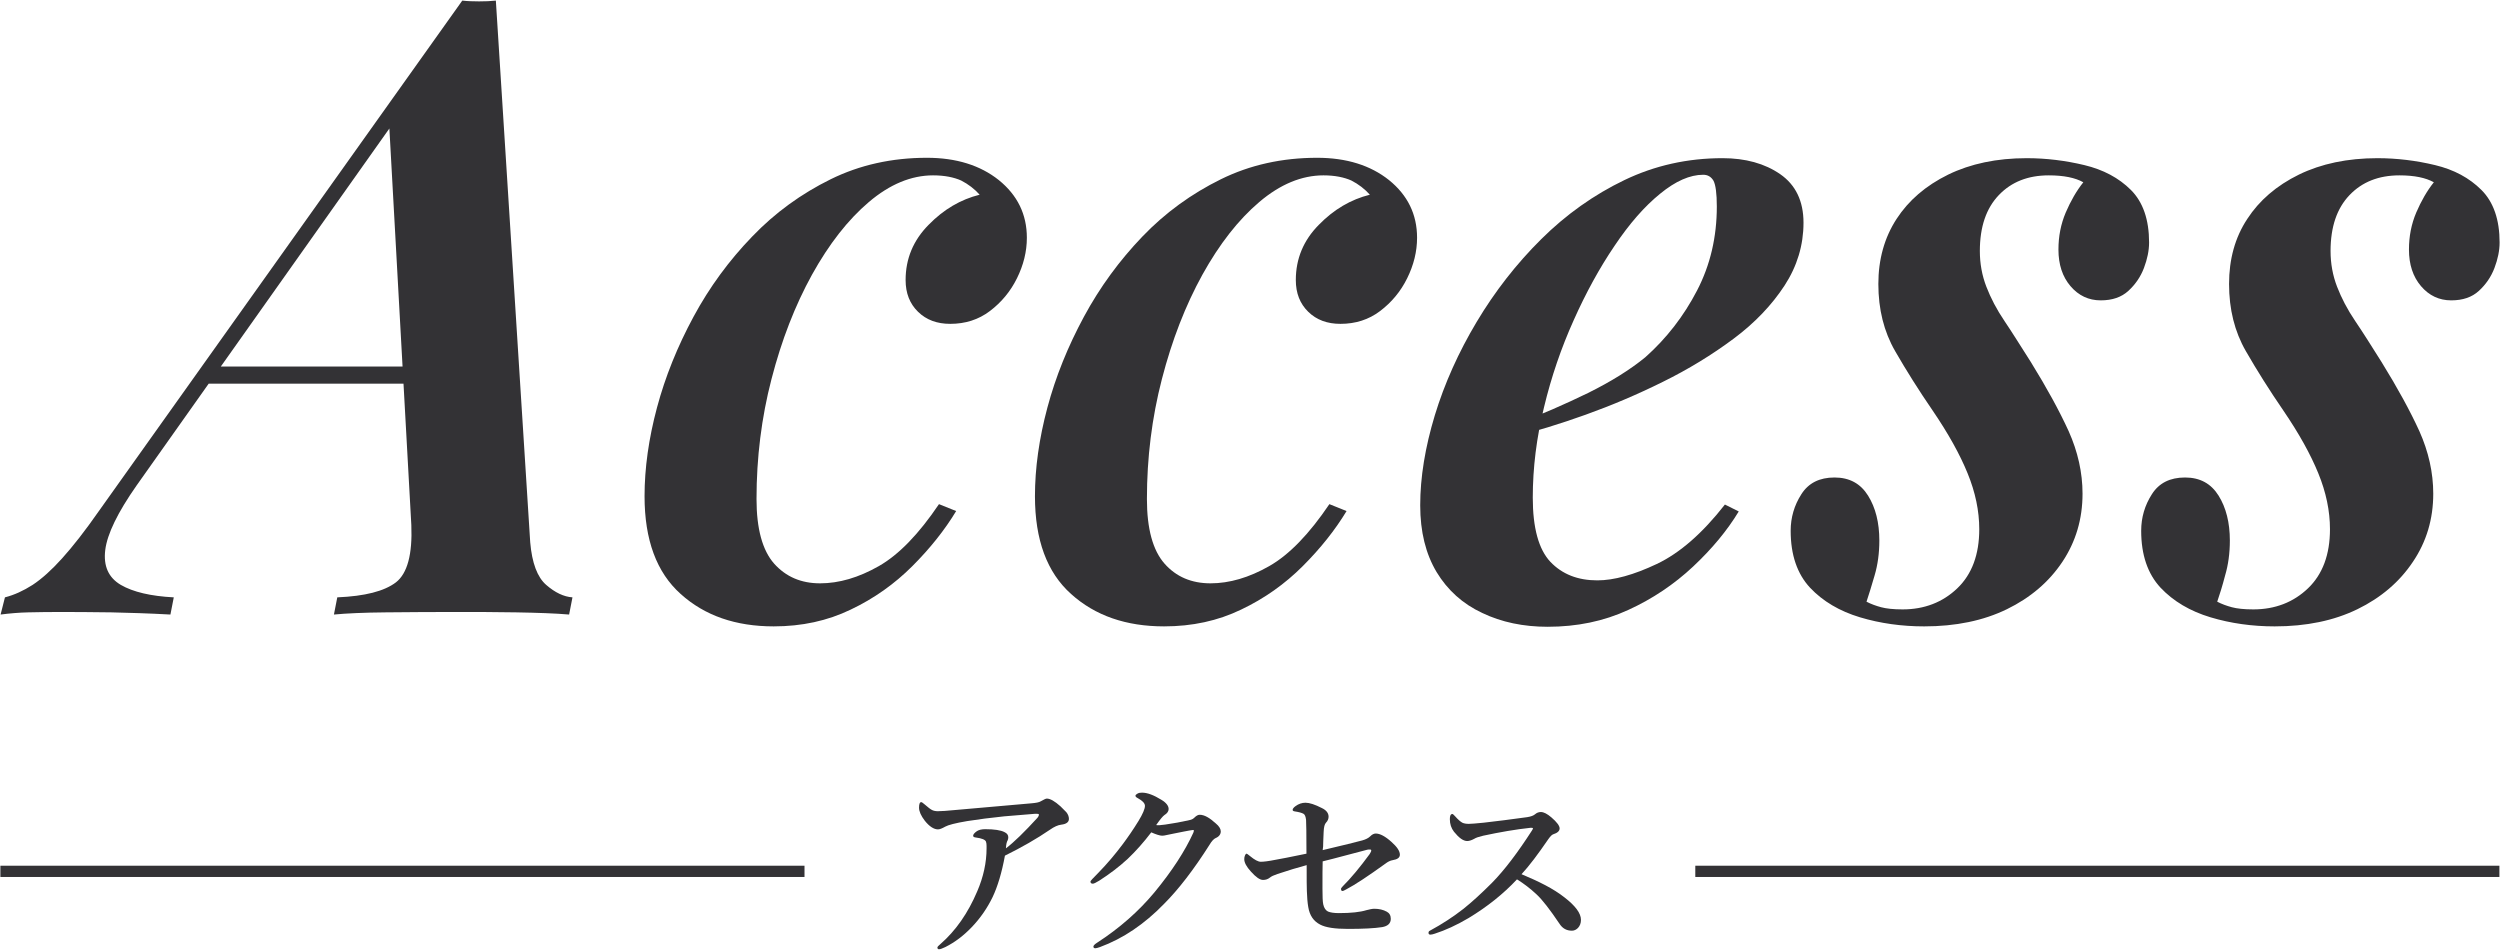 <?xml version="1.0" encoding="utf-8"?>
<!-- Generator: Adobe Illustrator 27.5.0, SVG Export Plug-In . SVG Version: 6.00 Build 0)  -->
<svg version="1.1" id="a" xmlns="http://www.w3.org/2000/svg" xmlns:xlink="http://www.w3.org/1999/xlink" x="0px" y="0px"
	 width="1266px" height="481px" viewBox="0 0 1266 481" enable-background="new 0 0 1266 481" xml:space="preserve">
<path fill="#333235" d="M522.3,406.8c2.4-0.2,3.9-0.5,4.7-1c1.6-0.9,2.6-1.4,3.1-1.4c1.7,0,4,1.3,6.9,3.9l3,3
	c0.9,1.1,1.3,2.3,1.3,3.4c0,1.6-1.3,2.6-3.8,2.9c-1.8,0.2-3.7,1.1-5.7,2.5c-6.7,4.6-14.4,9-22.9,13.2c-1.6,8.7-3.7,15.6-6.2,20.9
	c-2.7,5.6-6.2,10.7-10.6,15.3c-4.1,4.3-8.6,7.7-13.4,10.1c-1.5,0.7-2.5,1.1-3.2,1.1c-0.5,0-0.8-0.3-0.8-0.9c0-0.3,0.5-0.9,1.5-1.7
	c7.8-6.8,14-15.7,18.7-26.8c3.1-7.2,4.7-14.5,4.7-21.7v-1.2c0-0.9-0.1-1.7-0.3-2.2c-0.4-1-2.1-1.7-5.2-2.1c-0.9-0.1-1.3-0.4-1.3-0.9
	c0-0.6,0.6-1.4,1.9-2.3c0.9-0.6,2.3-1,4.2-1c4.6,0,7.9,0.5,9.8,1.5c1.3,0.6,1.9,1.5,1.9,2.6c0,0.5-0.1,1-0.3,1.5
	c-0.5,0.8-0.8,2.1-0.9,4.1c4.1-3.1,9.4-8.3,16-15.5c0.4-0.5,0.7-1,0.7-1.6c0-0.3-0.4-0.4-1.1-0.4h-0.8c-8.7,0.7-13.9,1.1-15.7,1.3
	c-6.8,0.7-13,1.5-18.7,2.4c-6,1-9.7,2-11.1,2.8c-1.6,0.9-2.8,1.4-3.7,1.4c-2.1,0-4.4-1.5-6.7-4.4c-1.9-2.5-2.9-4.7-2.9-6.6
	c0-1.9,0.4-2.8,1.1-2.8c0.3,0,0.9,0.4,1.8,1.2c1.7,1.5,2.9,2.4,3.7,2.8c0.8,0.4,1.8,0.6,2.9,0.6c1.8,0,4.7-0.2,8.7-0.6L522.3,406.8
	L522.3,406.8z"/>
<path fill="#333235" d="M615.7,417c1.7,1.4,2.5,2.8,2.5,4c0,1.5-0.9,2.7-2.6,3.4c-0.9,0.4-2,1.5-3.1,3.4c-8,12.6-15.7,22.6-23.1,30
	c-9.9,10.2-20.7,17.5-32.4,21.8c-1.1,0.4-1.9,0.6-2.3,0.6c-0.7,0-1-0.3-1-0.9c0-0.4,0.6-1.1,1.7-1.8c11.6-7.5,21.3-16.1,29.2-25.6
	c9-10.9,15.5-21,19.7-30.2c0.2-0.5,0.3-0.9,0.3-1c0-0.3-0.2-0.4-0.5-0.4c-0.9,0.1-2.5,0.4-4.6,0.8c-2.5,0.5-4.4,0.9-5.5,1.1
	c-0.5,0.1-1.6,0.3-3.4,0.7c-0.8,0.2-1.5,0.3-2.1,0.3c-1.1,0-3-0.6-5.5-1.7c-3.8,5-7.8,9.5-11.9,13.4c-4.3,4-9.2,7.7-14.5,11.1
	c-1.6,1-2.7,1.5-3.2,1.5c-0.8,0-1.2-0.4-1.2-1.1c0-0.3,1.3-1.7,3.8-4.2c4.7-4.8,8.8-9.7,12.4-14.5c2.7-3.6,5.4-7.5,8.1-11.9
	c2.2-3.6,3.3-6.2,3.3-7.7c0-1.3-1.2-2.6-3.6-3.9c-0.8-0.4-1.2-0.8-1.2-1.2s0.3-0.7,1-1.1c0.7-0.4,1.4-0.5,2.3-0.5
	c2.7,0,5.9,1.2,9.8,3.6c2.5,1.5,3.7,3.1,3.7,4.7c0,1.1-0.7,2.2-2.2,3.1c-0.7,0.5-2.1,2.1-4.1,5c0.2,0.1,0.7,0.1,1.5,0.1
	c1.4-0.1,4-0.4,7.8-1.1c2.8-0.5,5.5-1,8-1.6c0.8-0.2,1.5-0.6,2.1-1.2c0.9-0.9,1.8-1.4,2.6-1.4C609.9,412.6,612.5,414.1,615.7,417
	L615.7,417z"/>
<path fill="#333235" d="M669.8,430.5c10.5-2.5,17.2-4.1,20-4.9c1.8-0.5,3.2-1.2,4.1-2.1c0.9-0.9,1.8-1.4,2.8-1.4
	c2.1,0,4.8,1.4,8,4.3c2.8,2.5,4.2,4.6,4.2,6.4c0,1.5-1.2,2.4-3.7,2.8c-1.2,0.2-2.4,0.8-3.7,1.8c-8.6,6.2-15.2,10.6-19.8,13
	c-0.9,0.5-1.5,0.8-1.9,0.8c-0.5,0-0.7-0.4-0.7-1.1c0-0.3,0.3-0.6,0.8-1.2c4.3-4.3,8.8-9.7,13.7-16.4c0.5-0.8,0.8-1.4,0.8-1.8
	c0-0.3-0.2-0.5-0.6-0.5c-0.7,0-1.2,0-1.4,0.1c-1.2,0.3-4.9,1.3-11,2.9c-4.5,1.2-8.3,2.2-11.6,3c-0.1,2.7-0.1,7.3-0.1,13.9
	c0,3.9,0.1,6.6,0.4,7.9c0.4,1.8,1.2,3,2.4,3.6c1.2,0.5,3,0.8,5.5,0.8c6.2,0,10.8-0.5,14-1.5c1.6-0.4,2.9-0.7,3.9-0.7
	c2.5,0,4.6,0.5,6.4,1.5c1.3,0.7,2,1.9,2,3.6c0,2.3-1.5,3.7-4.4,4.2c-3.8,0.6-9.6,0.9-17.3,0.9c-6.6,0-11.3-0.7-14.1-2.2
	c-3.3-1.7-5.3-4.6-6-8.9c-0.4-2.3-0.6-5-0.7-8.1c-0.1-1.7-0.1-6.1-0.1-13.1c-4.5,1.2-9.4,2.7-14.8,4.5c-1.8,0.6-3.1,1.2-3.8,1.8
	c-1,0.8-2.1,1.2-3.5,1.2c-1.6,0-3.6-1.4-6.1-4.2c-2.3-2.5-3.4-4.6-3.4-6.3c0-0.7,0.1-1.4,0.4-2c0.2-0.5,0.5-0.8,0.8-0.8
	c0.2,0,0.7,0.4,1.7,1.2c2.3,1.9,4.1,2.9,5.5,2.9s3.9-0.3,7.4-1c2.3-0.4,7.6-1.4,15.7-3.1c0-10.1-0.1-15.8-0.2-17.1
	c-0.2-1.7-0.6-2.7-1.3-3.1c-0.9-0.5-2.4-0.9-4.4-1.2c-0.8-0.1-1.1-0.4-1.1-0.8c0-0.5,0.5-1.2,1.5-1.9c1.5-1.1,3.2-1.7,5-1.7
	c2,0,4.8,0.9,8.3,2.7c2.3,1.1,3.4,2.6,3.4,4.4c0,1-0.4,2.1-1.3,3c-0.7,0.7-1.1,2.2-1.2,4.7c-0.1,1.2-0.1,2.8-0.2,4.7
	C670.1,428.1,670,429.6,669.8,430.5L669.8,430.5z"/>
<path fill="#333235" d="M770.5,442.7c4.3,1.8,8.3,3.6,12.1,5.6c3.6,1.9,6.8,3.9,9.6,6.1c5.6,4.3,8.4,8.1,8.4,11.4
	c0,1.7-0.5,3-1.5,4.1c-0.9,0.9-1.9,1.4-3.1,1.4c-2.6,0-4.7-1.1-6.2-3.4c-4.9-7.3-8.8-12.3-11.6-14.9c-3.3-3.1-6.6-5.6-10-7.7
	c-6.9,7.4-15.1,13.9-24.5,19.6c-6.1,3.6-11.8,6.2-17.1,7.9c-0.9,0.3-1.7,0.5-2.2,0.5c-0.7,0-1-0.3-1-0.9c0-0.5,0.2-0.9,0.7-1.1
	c6.3-3.4,11.9-7.1,16.9-11c4.4-3.5,9.2-7.9,14.4-13.1c6.5-6.6,13.2-15.5,20.3-26.5c0.4-0.6,0.6-1,0.6-1.2s-0.2-0.3-0.7-0.3h-0.6
	c-7.5,0.8-15.5,2.2-23.9,4c-2.1,0.5-3.7,1-4.6,1.6c-1.3,0.7-2.5,1.1-3.5,1.1c-2,0-4.2-1.6-6.7-4.7c-1.4-1.8-2.1-3.9-2.1-6.4
	c0-1.7,0.4-2.6,1.3-2.6c0.2,0,0.7,0.4,1.4,1.2c1.5,1.7,2.7,2.7,3.6,3.2c0.8,0.4,1.9,0.6,3.3,0.6c1.1,0,3.7-0.2,7.6-0.6
	c6.5-0.7,13.8-1.7,22-2.8c1.9-0.3,3.2-0.8,4-1.5s1.8-1.1,2.9-1.1c1.4,0,3.2,0.9,5.3,2.7c2.8,2.4,4.2,4.3,4.2,5.6
	c0,1.3-1.1,2.3-3.3,3c-0.6,0.2-1.4,1-2.4,2.4C778.9,432.5,774.4,438.5,770.5,442.7L770.5,442.7z"/>
<rect x="858.5" y="438.4" fill="#333235" width="407.2" height="5.7"/>
<rect x="0.2" y="438.4" fill="#333235" width="407.2" height="5.7"/>
<path fill="#333235" d="M69.2,245.8c-9.6,13.7-14.9,24.6-15.9,32.7c-1,8.1,1.6,14,7.9,17.7c6.2,3.6,15.2,5.7,26.8,6.3l-1.7,8.7
	c-11-0.6-21-0.9-29.9-1.1c-8.9-0.1-17.2-0.2-25.1-0.2c-6.7,0-12.4,0.1-17,0.2c-4.6,0.1-9.3,0.5-14,1.1l2.2-8.7
	c4.7-1.2,9.3-3.3,14-6.3c4.7-3.1,9.7-7.6,15-13.5c5.4-6,11.6-13.9,18.5-23.8L234.1,0.3c2.6,0.3,5.4,0.4,8.5,0.4s5.9-0.1,8.5-0.4
	l17.4,274.3c0.9,10.5,3.6,17.7,8.1,21.6c4.5,3.9,8.9,6,13.3,6.3l-1.7,8.7c-7-0.6-15.9-0.9-26.8-1.1s-21.3-0.2-31.2-0.2
	c-12.2,0-23.8,0.1-34.9,0.2c-11.1,0.1-19.8,0.5-26.2,1.1l1.7-8.7c14-0.6,23.8-3.1,29.7-7.6c5.8-4.5,8.4-14.2,7.8-29L196.9,60
	l11.3-10.5L69.2,245.8z M107.9,185.6h127.3l-3.5,8.7H100.2C100.2,194.3,108,185.6,107.9,185.6z"/>
<path fill="#333235" d="M472.5,88.8c-11,0-21.9,4.5-32.5,13.5s-20.2,21.3-28.8,36.8c-8.6,15.6-15.4,33.1-20.5,52.8
	c-5.1,19.6-7.6,39.9-7.6,60.8c0,15.1,3,26,8.9,32.7c6,6.7,13.7,10,23.3,10s19.5-2.9,29.7-8.7s20.3-16.3,30.5-31.4l8.7,3.5
	c-5.8,9.6-13.2,18.9-22.2,27.9s-19.4,16.4-31.2,22c-11.8,5.7-24.8,8.5-39,8.5c-19.2,0-34.9-5.4-47.1-16.4
	c-12.2-10.9-18.3-27.4-18.3-49.5c0-14.2,2.1-29.2,6.3-44.9c4.2-15.7,10.4-31,18.5-46s18-28.5,29.7-40.6c11.6-12.1,24.9-21.7,39.7-29
	c14.8-7.3,31.1-10.9,48.8-10.9c14.8,0,27,3.8,36.4,11.3c9.4,7.6,14.2,17.3,14.2,29.2c0,7-1.7,13.8-5,20.5s-7.9,12.2-13.7,16.6
	c-5.8,4.4-12.5,6.5-20.1,6.5c-6.7,0-12.1-2-16.3-6.1c-4.2-4.1-6.3-9.4-6.3-16.1c0-10.8,3.9-20.1,11.6-27.9
	c7.7-7.9,16.3-12.9,25.9-15.3c-2.6-2.9-5.7-5.3-9.4-7.2C483.1,89.8,478.4,88.8,472.5,88.8z"/>
<path fill="#333235" d="M670.2,88.8c-11,0-21.9,4.5-32.5,13.5s-20.2,21.3-28.8,36.8c-8.6,15.6-15.4,33.1-20.5,52.8
	s-7.6,39.9-7.6,60.8c0,15.1,3,26,8.9,32.7c5.9,6.7,13.7,10,23.3,10s19.5-2.9,29.7-8.7s20.3-16.3,30.5-31.4l8.7,3.5
	c-5.8,9.6-13.2,18.9-22.2,27.9s-19.4,16.4-31.2,22c-11.8,5.7-24.8,8.5-39,8.5c-19.2,0-34.9-5.4-47.1-16.4
	c-12.2-10.9-18.3-27.4-18.3-49.5c0-14.2,2.1-29.2,6.3-44.9s10.4-31,18.5-46s18-28.5,29.6-40.6s24.9-21.7,39.7-29
	s31.1-10.9,48.8-10.9c14.8,0,27,3.8,36.4,11.3c9.4,7.6,14.2,17.3,14.2,29.2c0,7-1.7,13.8-5,20.5s-7.9,12.2-13.7,16.6
	c-5.8,4.4-12.5,6.5-20.1,6.5c-6.7,0-12.1-2-16.3-6.1s-6.3-9.4-6.3-16.1c0-10.8,3.9-20.1,11.6-27.9c7.7-7.9,16.3-12.9,25.9-15.3
	c-2.6-2.9-5.7-5.3-9.4-7.2C680.7,89.8,676,88.8,670.2,88.8L670.2,88.8z"/>
<path fill="#333235" d="M766.5,215.3c13.7-5.2,26.2-10.7,37.7-16.3c11.5-5.7,21.2-11.7,29-18.1c10.8-9.6,19.5-20.9,26.2-33.8
	c6.7-12.9,10-27.1,10-42.5c0-6.7-0.6-11-1.7-13.1c-1.2-2-2.9-3-5.2-3c-6.7,0-14,3.2-21.8,9.6c-7.9,6.4-15.6,15.2-23.1,26.4
	c-7.6,11.2-14.5,23.8-20.7,37.7c-6.3,14-11.3,28.6-15,44c-3.8,15.4-5.7,30.7-5.7,45.8c0,15.4,3,26.2,8.9,32.5
	c6,6.3,13.9,9.4,23.8,9.4c8.4,0,18.5-2.8,30.1-8.3s23.1-15.5,34.5-30.1l7,3.5c-5.8,9.6-13.5,18.9-23.1,27.9s-20.6,16.4-32.9,22
	c-12.4,5.7-25.9,8.5-40.8,8.5c-12.2,0-23.3-2.3-33.1-7c-9.9-4.6-17.6-11.6-23.1-20.7c-5.5-9.2-8.3-20.4-8.3-33.8
	c0-14.2,2.5-29.4,7.4-45.6c4.9-16.1,12-31.9,21.2-47.3s20.1-29.4,32.7-41.9c12.6-12.5,26.7-22.5,42.1-29.9s32-11.1,49.7-11.1
	c11.6,0,21.4,2.7,29.2,8.1s11.8,13.6,11.8,24.6c0,11.3-3.2,22-9.6,31.8s-15,18.9-25.9,27S855,187,842,193.4
	c-12.9,6.4-25.9,11.9-39,16.6c-13.1,4.7-25.3,8.4-36.6,11.3L766.5,215.3L766.5,215.3z"/>
<path fill="#333235" d="M945.2,304.7c2.3,1.2,4.8,2.1,7.4,2.8c2.6,0.7,6.2,1.1,10.9,1.1c11,0,20.3-3.6,27.7-10.7
	c7.4-7.1,11.1-17.1,11.1-29.9c0-9.3-2-18.8-5.9-28.3c-3.9-9.6-9.8-20.2-17.7-31.8c-7-10.2-13.3-20.2-19-30.1
	c-5.7-9.9-8.5-21.2-8.5-34c0-12.5,3.1-23.5,9.2-32.9c6.1-9.4,14.8-16.9,26.2-22.5c11.3-5.5,24.6-8.3,39.7-8.3
	c9.9,0,19.6,1.2,29.2,3.5s17.5,6.5,23.6,12.6s9.2,15,9.2,26.6c0,4.1-0.9,8.4-2.6,12.9s-4.4,8.4-7.9,11.6s-8.1,4.8-14,4.8
	c-6.1,0-11.2-2.4-15.3-7.2c-4.1-4.8-6.1-11-6.1-18.5c0-6.7,1.2-12.9,3.7-18.8c2.5-5.8,5.4-10.9,8.9-15.3c-4.1-2.3-9.9-3.5-17.5-3.5
	c-10.5,0-18.9,3.3-25.3,10s-9.6,16.1-9.6,28.3c0,6.4,1.1,12.4,3.3,18.1c2.2,5.7,5.2,11.5,9.2,17.4s8.3,12.9,13.3,20.7
	c8.1,13.1,14.5,24.8,19.2,35.1c4.6,10.3,7,20.9,7,31.6c0,12.8-3.4,24.3-10.2,34.5c-6.8,10.2-16.2,18.2-28.1,24s-25.9,8.7-41.9,8.7
	c-11.3,0-22.2-1.5-32.5-4.6c-10.3-3.1-18.8-8.1-25.3-15c-6.5-7-9.8-16.6-9.8-28.8c0-6.7,1.8-12.9,5.4-18.5c3.6-5.7,9.2-8.5,16.8-8.5
	s13.2,3.1,17,9.2c3.8,6.1,5.7,13.7,5.7,22.7c0,6.4-0.8,12.3-2.4,17.7S946.4,301.2,945.2,304.7L945.2,304.7z"/>
<path fill="#333235" d="M1122.8,304.7c2.3,1.2,4.8,2.1,7.4,2.8s6.2,1.1,10.9,1.1c11,0,20.3-3.6,27.7-10.7
	c7.4-7.1,11.1-17.1,11.1-29.9c0-9.3-2-18.8-5.9-28.3c-3.9-9.6-9.8-20.2-17.7-31.8c-7-10.2-13.3-20.2-19-30.1
	c-5.7-9.9-8.5-21.2-8.5-34c0-12.5,3-23.5,9.2-32.9c6.1-9.4,14.8-16.9,26.2-22.5c11.3-5.5,24.6-8.3,39.7-8.3c9.9,0,19.6,1.2,29.2,3.5
	s17.4,6.5,23.5,12.6s9.2,15,9.2,26.6c0,4.1-0.9,8.4-2.6,12.9s-4.4,8.4-7.9,11.6c-3.5,3.2-8.1,4.8-14,4.8c-6.1,0-11.2-2.4-15.3-7.2
	s-6.1-11-6.1-18.5c0-6.7,1.2-12.9,3.7-18.8c2.5-5.8,5.4-10.9,8.9-15.3c-4.1-2.3-9.9-3.5-17.4-3.5c-10.5,0-18.9,3.3-25.3,10
	s-9.6,16.1-9.6,28.3c0,6.4,1.1,12.4,3.3,18.1c2.2,5.7,5.2,11.5,9.2,17.4s8.4,12.9,13.3,20.7c8.1,13.1,14.5,24.8,19.2,35.1
	c4.6,10.3,7,20.9,7,31.6c0,12.8-3.4,24.3-10.3,34.5c-6.8,10.2-16.2,18.2-28.1,24s-25.9,8.7-41.9,8.7c-11.3,0-22.2-1.5-32.5-4.6
	c-10.3-3.1-18.8-8.1-25.3-15c-6.5-7-9.8-16.6-9.8-28.8c0-6.7,1.8-12.9,5.4-18.5c3.6-5.7,9.2-8.5,16.8-8.5s13.2,3.1,17,9.2
	c3.8,6.1,5.7,13.7,5.7,22.7c0,6.4-0.8,12.3-2.4,17.7C1125.4,296.8,1124,301.2,1122.8,304.7L1122.8,304.7z"/>
</svg>
